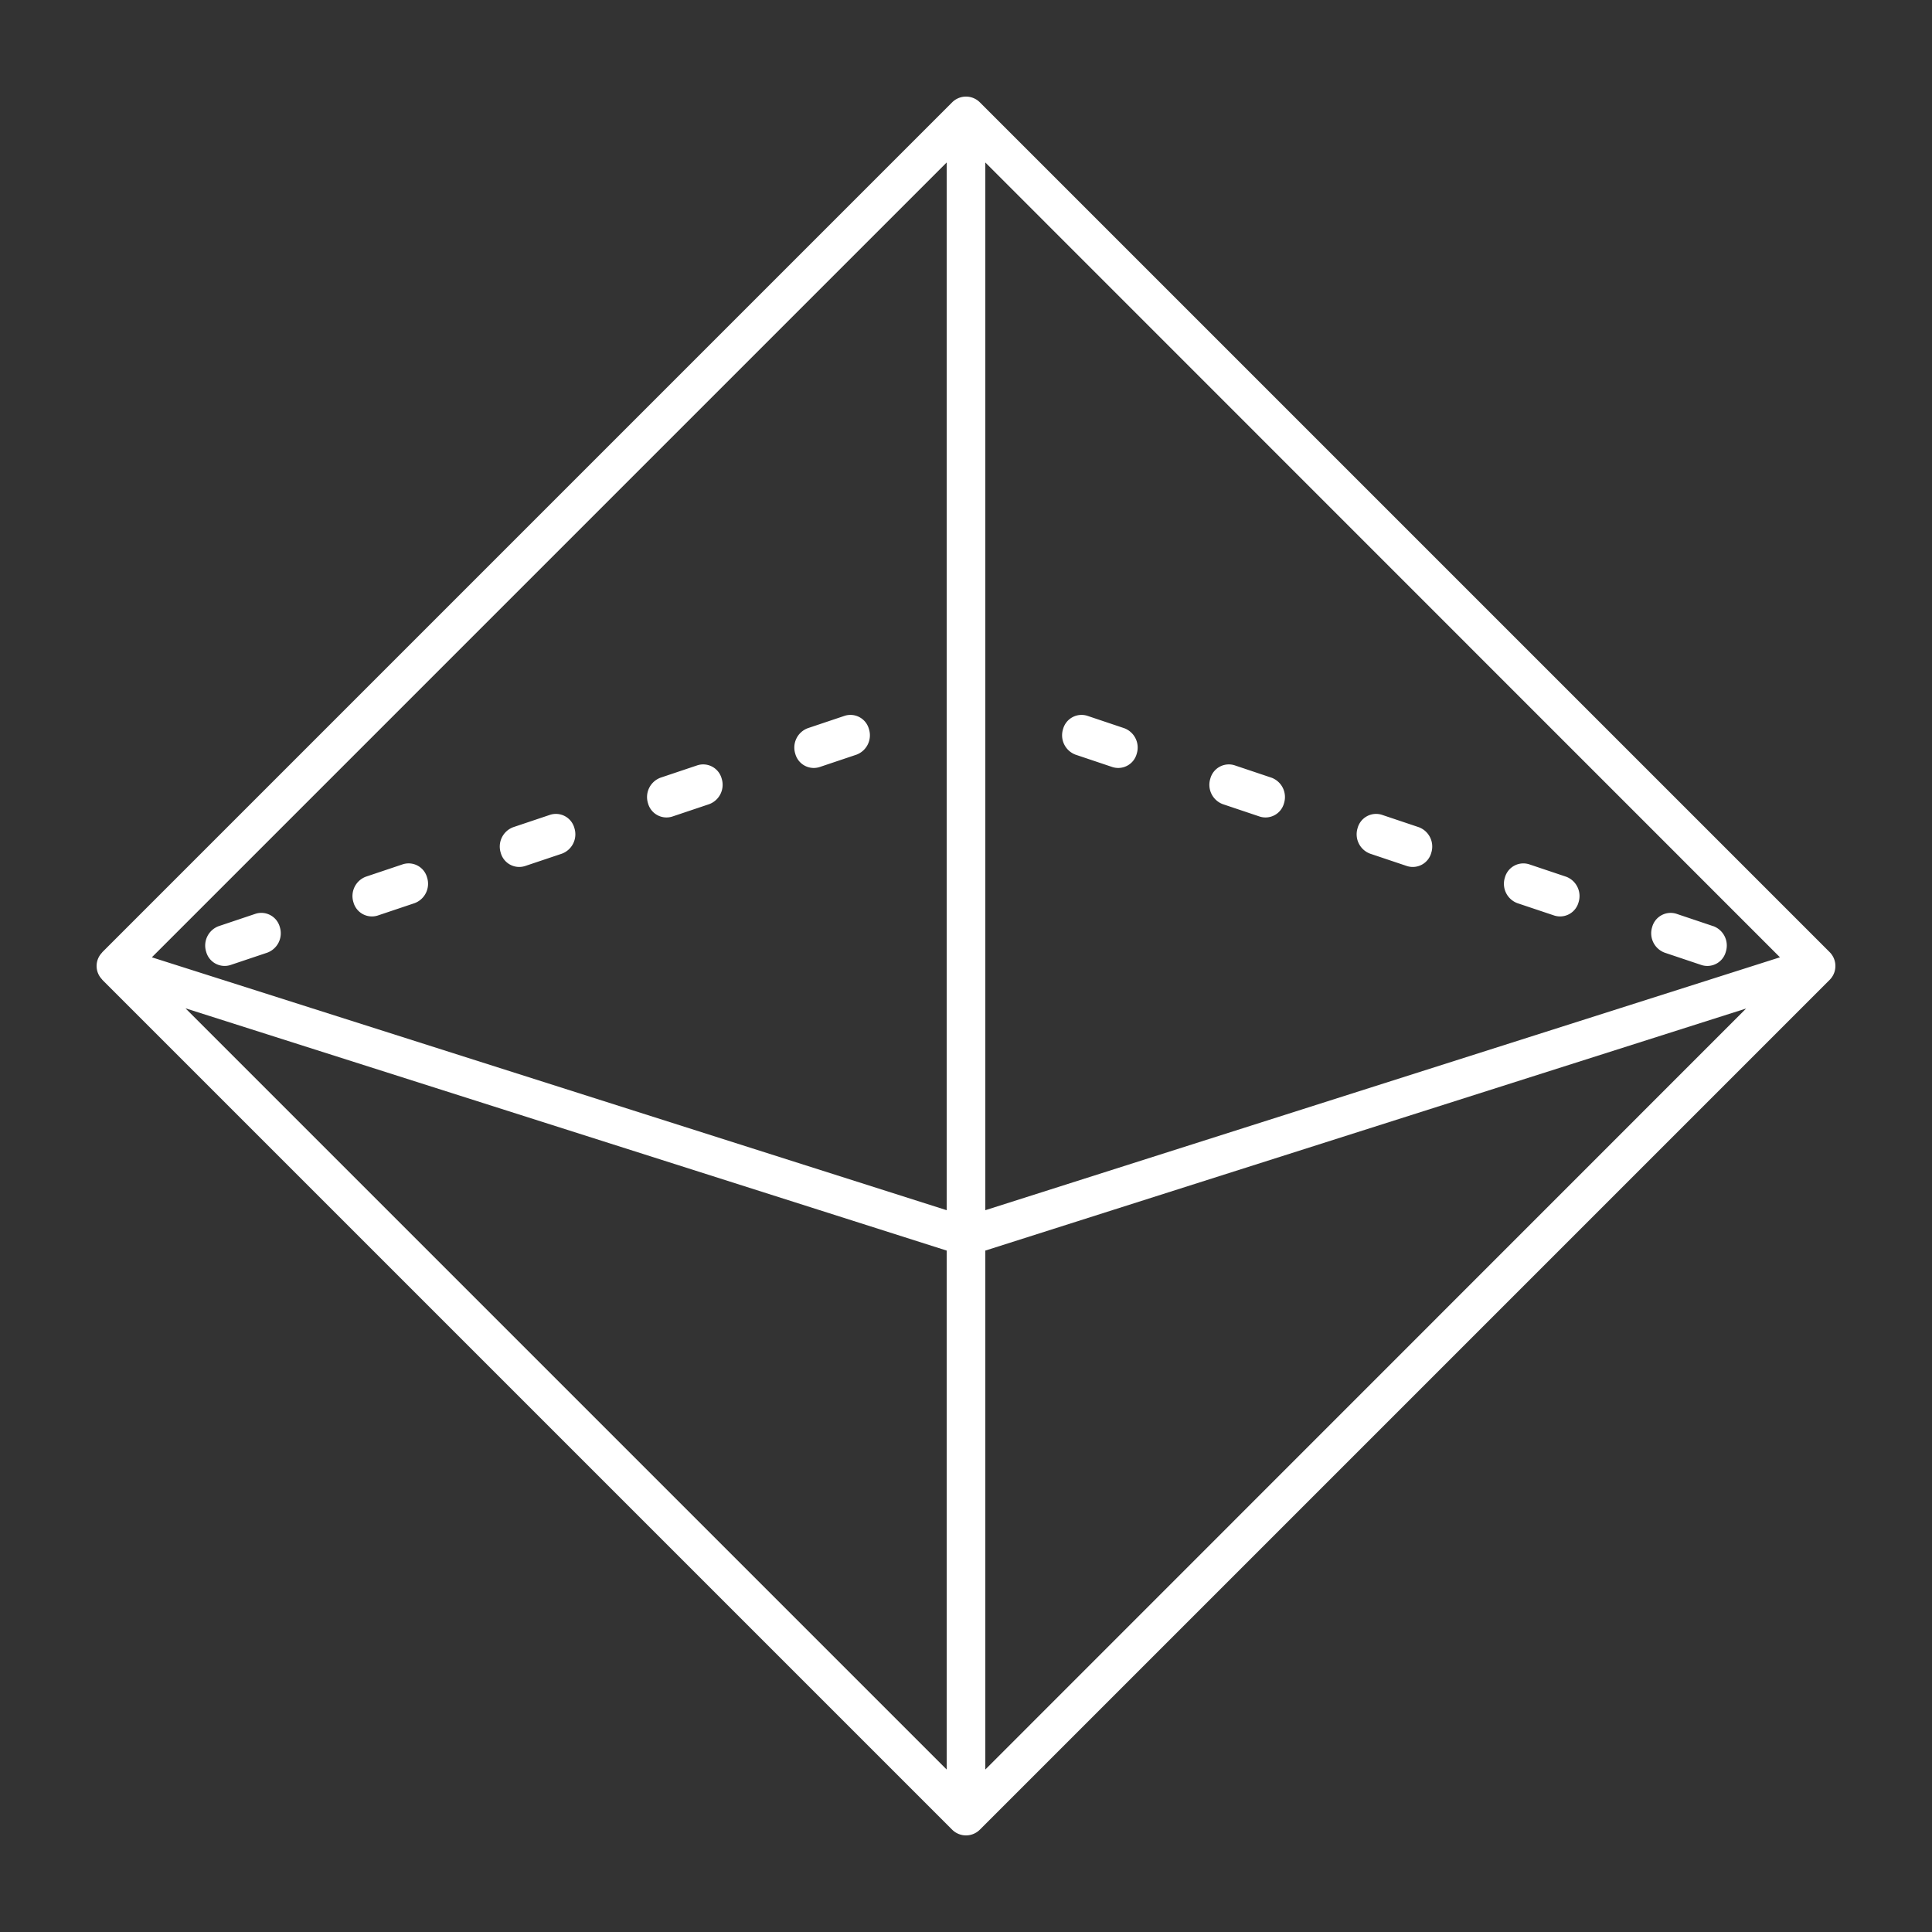 <?xml version="1.0" encoding="UTF-8"?> <svg xmlns="http://www.w3.org/2000/svg" fill="#ffffff" width="256px" height="256px" viewBox="0 0 100 100" data-name="Layer 1" id="Layer_1"><rect x="0" y="0" width="100" height="100" fill="#333333" stroke="none"/><g id="SVGRepo_bgCarrier" stroke-width="0"></g><g id="SVGRepo_tracerCarrier" stroke-linecap="round" stroke-linejoin="round"></g><g id="SVGRepo_iconCarrier"><title></title><path d="M94.71,49.29l-44-44a1.014,1.014,0,0,0-1.42,0l-44,44a.035.035,0,0,1-.01.02.99.99,0,0,0,0,1.38.035.035,0,0,1,.01.02l44,44a1.014,1.014,0,0,0,1.42,0l44-44a1.014,1.014,0,0,0,0-1.42ZM49,91.59,9.6,52.19,49,64.73Zm0-28.95L7.86,49.55,49,8.41Zm2,28.95V64.73L90.38,52.2Zm0-28.95V8.41L92.13,49.55Z"></path><path d="M42.42,39.703l1.906-.64a1.069,1.069,0,0,0,.65-1.327A.991.991,0,0,0,43.72,37.05l-1.906.64a1.069,1.069,0,0,0-.65,1.327A.991.991,0,0,0,42.42,39.703Zm-7.623,2.562,1.906-.64a1.069,1.069,0,0,0,.65-1.327.991.991,0,0,0-1.256-.686l-1.906.64a1.069,1.069,0,0,0-.65,1.327A.991.991,0,0,0,34.797,42.265Zm-7.623,2.562,1.906-.64a1.069,1.069,0,0,0,.65-1.327.991.991,0,0,0-1.256-.686l-1.906.64a1.069,1.069,0,0,0-.65,1.327A.991.991,0,0,0,27.173,44.827ZM19.55,47.388l1.906-.64a1.069,1.069,0,0,0,.65-1.327.991.991,0,0,0-1.256-.686l-1.906.64a1.069,1.069,0,0,0-.65,1.327A.991.991,0,0,0,19.55,47.388ZM11.927,49.95l1.906-.64a1.069,1.069,0,0,0,.65-1.327.991.991,0,0,0-1.256-.686l-1.906.64a1.069,1.069,0,0,0-.65,1.327A.991.991,0,0,0,11.927,49.95Z"></path><path d="M58.186,37.69,56.28,37.05a.991.991,0,0,0-1.256.686,1.069,1.069,0,0,0,.65,1.327l1.906.64A.991.991,0,0,0,58.836,39.017,1.069,1.069,0,0,0,58.186,37.69Zm7.623,2.562-1.906-.64a.991.991,0,0,0-1.256.686,1.069,1.069,0,0,0,.65,1.327l1.906.64a.991.991,0,0,0,1.256-.686A1.069,1.069,0,0,0,65.81,40.252Zm7.623,2.562-1.906-.64a.991.991,0,0,0-1.256.686,1.069,1.069,0,0,0,.65,1.327l1.906.64a.991.991,0,0,0,1.256-.686A1.069,1.069,0,0,0,73.433,42.814Zm7.623,2.562-1.906-.64a.991.991,0,0,0-1.256.686,1.069,1.069,0,0,0,.65,1.327L80.45,47.388a.991.991,0,0,0,1.256-.686A1.069,1.069,0,0,0,81.056,45.376Zm7.623,2.562-1.906-.64a.991.991,0,0,0-1.256.686,1.069,1.069,0,0,0,.65,1.327l1.906.64a.991.991,0,0,0,1.256-.686A1.069,1.069,0,0,0,88.68,47.937Z"></path></g></svg> 